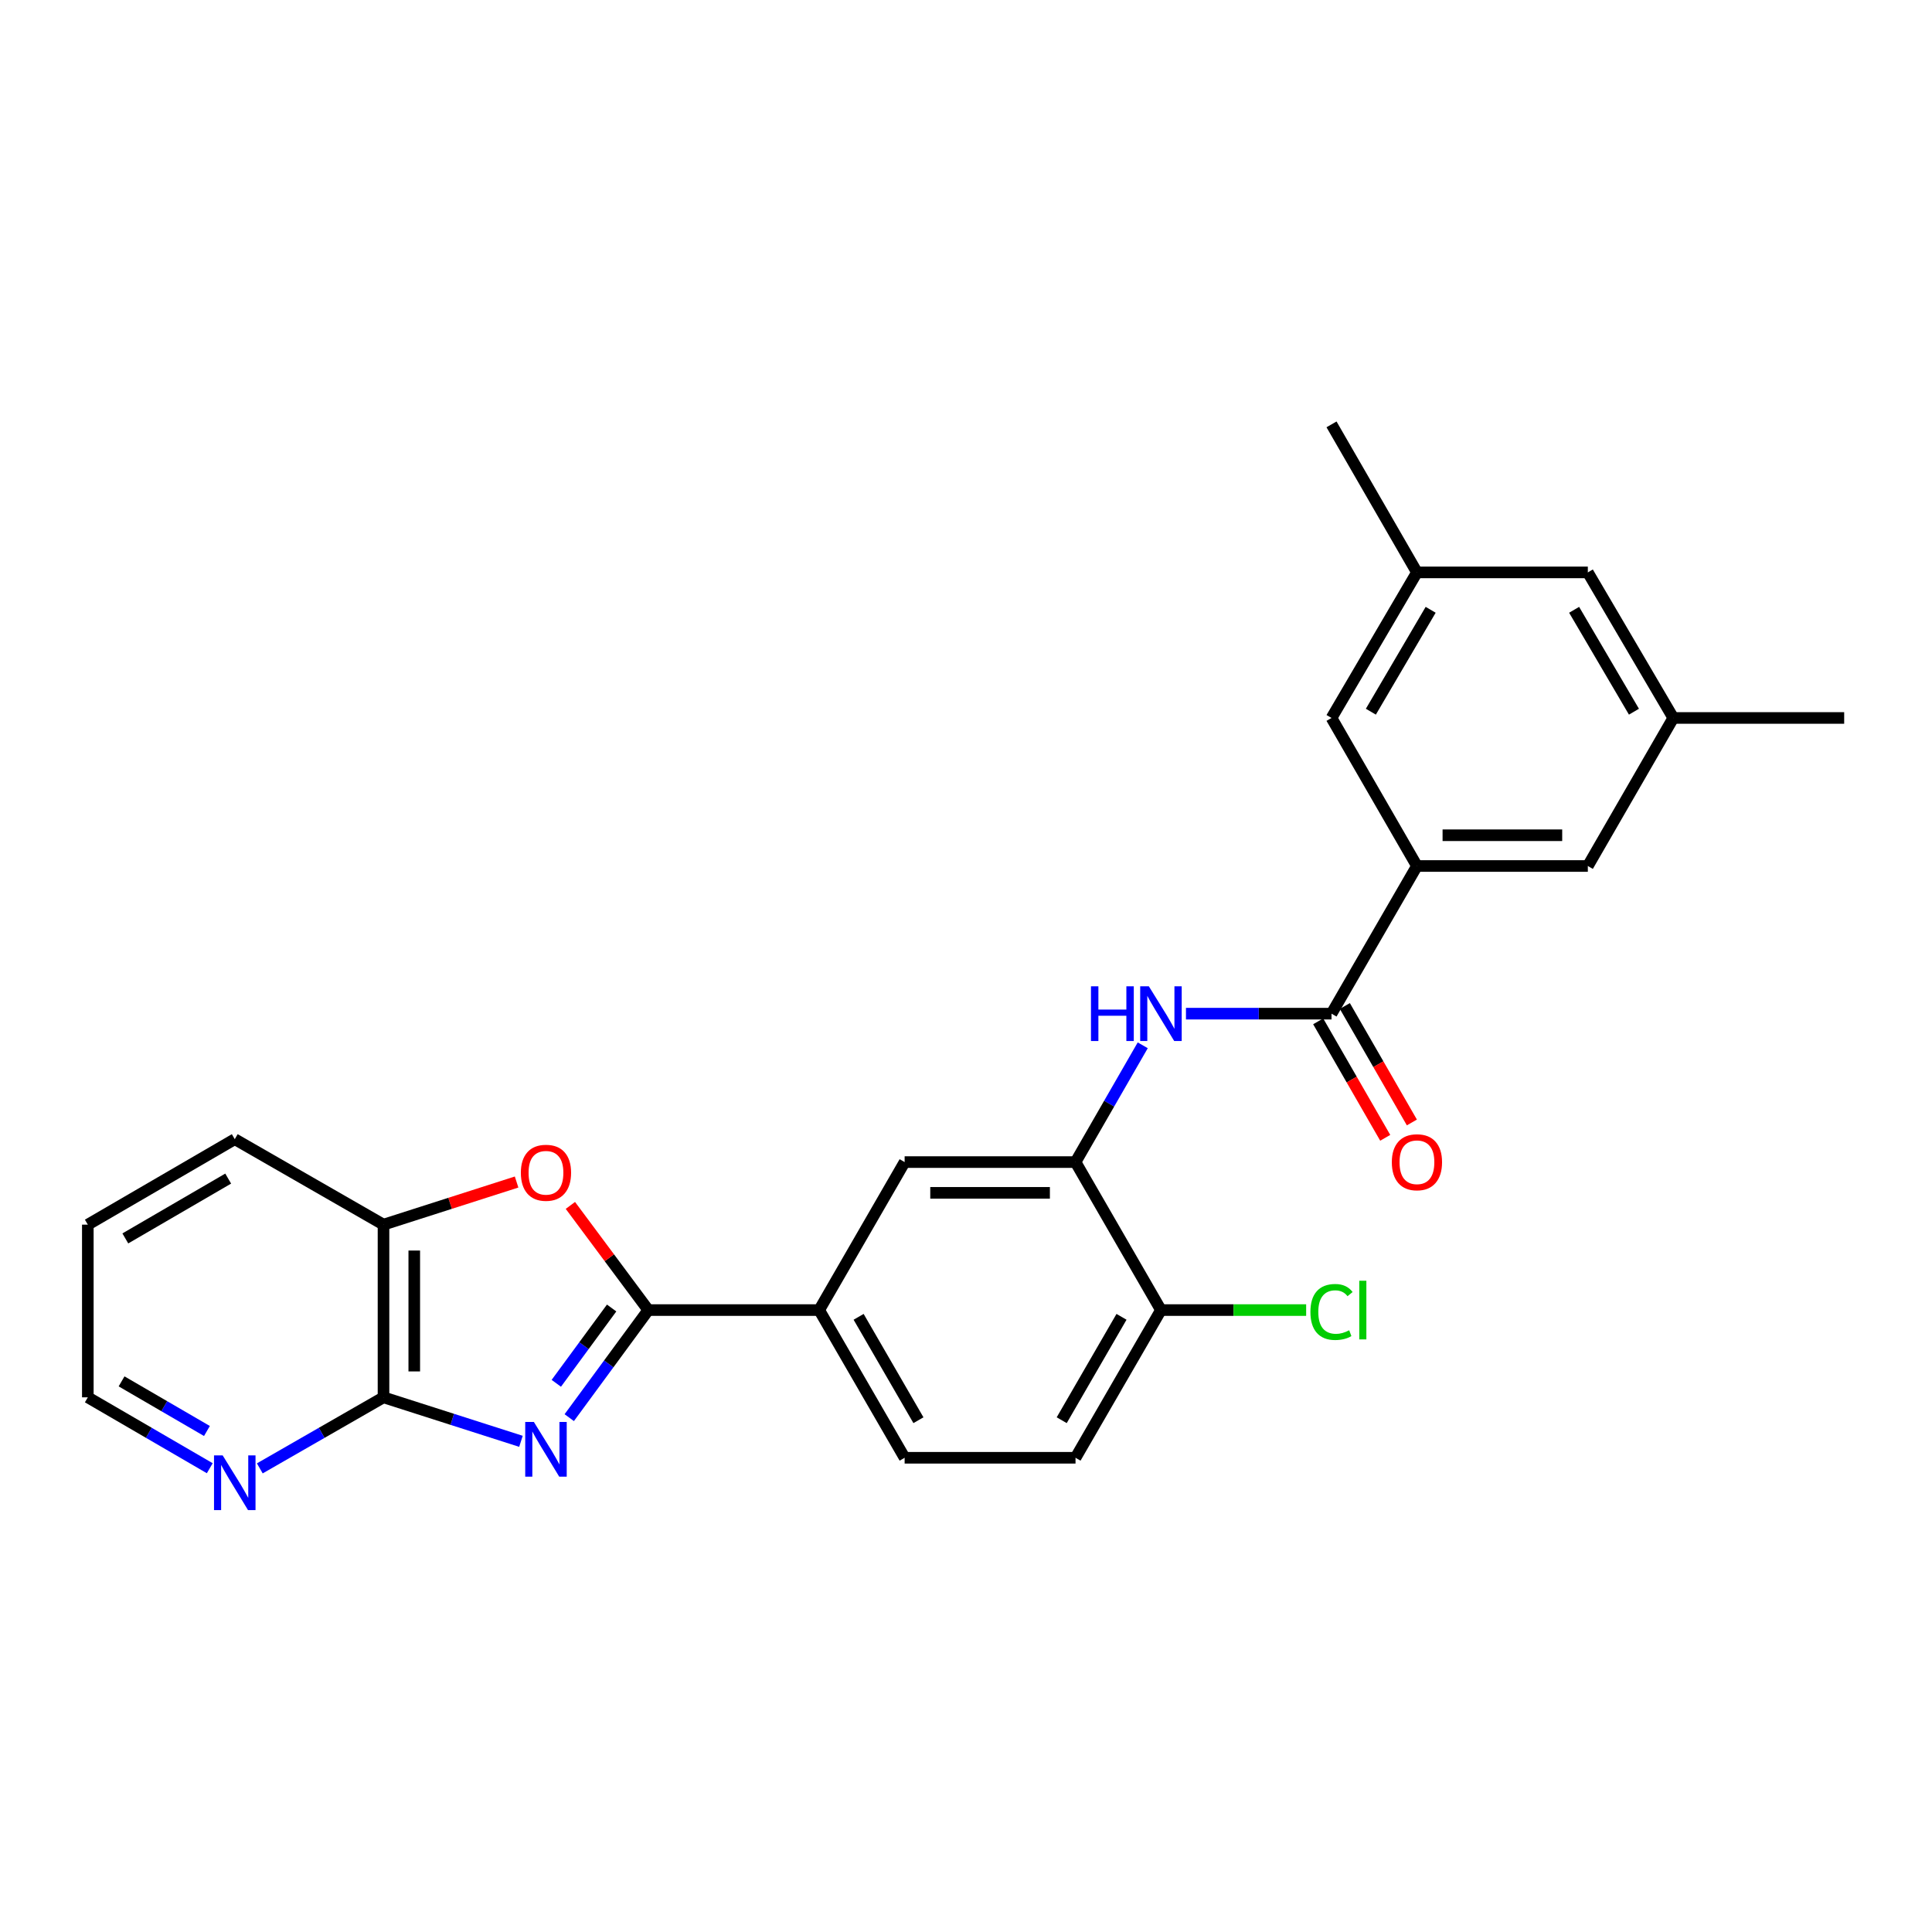 <?xml version='1.0' encoding='iso-8859-1'?>
<svg version='1.1' baseProfile='full'
              xmlns='http://www.w3.org/2000/svg'
                      xmlns:rdkit='http://www.rdkit.org/xml'
                      xmlns:xlink='http://www.w3.org/1999/xlink'
                  xml:space='preserve'
width='1000px' height='1000px' viewBox='0 0 1000 1000'>
<!-- END OF HEADER -->
<rect style='opacity:1.0;fill:#FFFFFF;stroke:none' width='1000' height='1000' x='0' y='0'> </rect>
<path class='bond-0' d='M 294.64,733.775 L 315.095,705.934' style='fill:none;fill-rule:evenodd;stroke:#0000FF;stroke-width:6px;stroke-linecap:butt;stroke-linejoin:miter;stroke-opacity:1' />
<path class='bond-0' d='M 315.095,705.934 L 335.55,678.092' style='fill:none;fill-rule:evenodd;stroke:#000000;stroke-width:6px;stroke-linecap:butt;stroke-linejoin:miter;stroke-opacity:1' />
<path class='bond-0' d='M 287.946,715.996 L 302.264,696.507' style='fill:none;fill-rule:evenodd;stroke:#0000FF;stroke-width:6px;stroke-linecap:butt;stroke-linejoin:miter;stroke-opacity:1' />
<path class='bond-0' d='M 302.264,696.507 L 316.583,677.018' style='fill:none;fill-rule:evenodd;stroke:#000000;stroke-width:6px;stroke-linecap:butt;stroke-linejoin:miter;stroke-opacity:1' />
<path class='bond-1' d='M 269.647,746.027 L 234.075,734.641' style='fill:none;fill-rule:evenodd;stroke:#0000FF;stroke-width:6px;stroke-linecap:butt;stroke-linejoin:miter;stroke-opacity:1' />
<path class='bond-1' d='M 234.075,734.641 L 198.503,723.256' style='fill:none;fill-rule:evenodd;stroke:#000000;stroke-width:6px;stroke-linecap:butt;stroke-linejoin:miter;stroke-opacity:1' />
<path class='bond-2' d='M 335.55,678.092 L 315.39,651.005' style='fill:none;fill-rule:evenodd;stroke:#000000;stroke-width:6px;stroke-linecap:butt;stroke-linejoin:miter;stroke-opacity:1' />
<path class='bond-2' d='M 315.39,651.005 L 295.23,623.919' style='fill:none;fill-rule:evenodd;stroke:#FF0000;stroke-width:6px;stroke-linecap:butt;stroke-linejoin:miter;stroke-opacity:1' />
<path class='bond-7' d='M 335.55,678.092 L 424.002,678.092' style='fill:none;fill-rule:evenodd;stroke:#000000;stroke-width:6px;stroke-linecap:butt;stroke-linejoin:miter;stroke-opacity:1' />
<path class='bond-8' d='M 198.503,723.256 L 198.503,633.875' style='fill:none;fill-rule:evenodd;stroke:#000000;stroke-width:6px;stroke-linecap:butt;stroke-linejoin:miter;stroke-opacity:1' />
<path class='bond-8' d='M 214.424,709.848 L 214.424,647.282' style='fill:none;fill-rule:evenodd;stroke:#000000;stroke-width:6px;stroke-linecap:butt;stroke-linejoin:miter;stroke-opacity:1' />
<path class='bond-10' d='M 198.503,723.256 L 166.488,741.643' style='fill:none;fill-rule:evenodd;stroke:#000000;stroke-width:6px;stroke-linecap:butt;stroke-linejoin:miter;stroke-opacity:1' />
<path class='bond-10' d='M 166.488,741.643 L 134.474,760.03' style='fill:none;fill-rule:evenodd;stroke:#0000FF;stroke-width:6px;stroke-linecap:butt;stroke-linejoin:miter;stroke-opacity:1' />
<path class='bond-26' d='M 267.387,611.812 L 232.945,622.843' style='fill:none;fill-rule:evenodd;stroke:#FF0000;stroke-width:6px;stroke-linecap:butt;stroke-linejoin:miter;stroke-opacity:1' />
<path class='bond-26' d='M 232.945,622.843 L 198.503,633.875' style='fill:none;fill-rule:evenodd;stroke:#000000;stroke-width:6px;stroke-linecap:butt;stroke-linejoin:miter;stroke-opacity:1' />
<path class='bond-3' d='M 689.19,524.672 L 651.521,524.672' style='fill:none;fill-rule:evenodd;stroke:#000000;stroke-width:6px;stroke-linecap:butt;stroke-linejoin:miter;stroke-opacity:1' />
<path class='bond-3' d='M 651.521,524.672 L 613.853,524.672' style='fill:none;fill-rule:evenodd;stroke:#0000FF;stroke-width:6px;stroke-linecap:butt;stroke-linejoin:miter;stroke-opacity:1' />
<path class='bond-6' d='M 689.19,524.672 L 733.407,448.241' style='fill:none;fill-rule:evenodd;stroke:#000000;stroke-width:6px;stroke-linecap:butt;stroke-linejoin:miter;stroke-opacity:1' />
<path class='bond-14' d='M 682.29,528.643 L 699.64,558.786' style='fill:none;fill-rule:evenodd;stroke:#000000;stroke-width:6px;stroke-linecap:butt;stroke-linejoin:miter;stroke-opacity:1' />
<path class='bond-14' d='M 699.64,558.786 L 716.99,588.928' style='fill:none;fill-rule:evenodd;stroke:#FF0000;stroke-width:6px;stroke-linecap:butt;stroke-linejoin:miter;stroke-opacity:1' />
<path class='bond-14' d='M 696.089,520.701 L 713.439,550.843' style='fill:none;fill-rule:evenodd;stroke:#000000;stroke-width:6px;stroke-linecap:butt;stroke-linejoin:miter;stroke-opacity:1' />
<path class='bond-14' d='M 713.439,550.843 L 730.788,580.985' style='fill:none;fill-rule:evenodd;stroke:#FF0000;stroke-width:6px;stroke-linecap:butt;stroke-linejoin:miter;stroke-opacity:1' />
<path class='bond-4' d='M 591.48,541.048 L 574.084,571.27' style='fill:none;fill-rule:evenodd;stroke:#0000FF;stroke-width:6px;stroke-linecap:butt;stroke-linejoin:miter;stroke-opacity:1' />
<path class='bond-4' d='M 574.084,571.27 L 556.689,601.493' style='fill:none;fill-rule:evenodd;stroke:#000000;stroke-width:6px;stroke-linecap:butt;stroke-linejoin:miter;stroke-opacity:1' />
<path class='bond-5' d='M 556.689,601.493 L 468.237,601.493' style='fill:none;fill-rule:evenodd;stroke:#000000;stroke-width:6px;stroke-linecap:butt;stroke-linejoin:miter;stroke-opacity:1' />
<path class='bond-5' d='M 543.421,617.414 L 481.505,617.414' style='fill:none;fill-rule:evenodd;stroke:#000000;stroke-width:6px;stroke-linecap:butt;stroke-linejoin:miter;stroke-opacity:1' />
<path class='bond-28' d='M 556.689,601.493 L 600.906,678.092' style='fill:none;fill-rule:evenodd;stroke:#000000;stroke-width:6px;stroke-linecap:butt;stroke-linejoin:miter;stroke-opacity:1' />
<path class='bond-12' d='M 733.407,448.241 L 821.859,448.241' style='fill:none;fill-rule:evenodd;stroke:#000000;stroke-width:6px;stroke-linecap:butt;stroke-linejoin:miter;stroke-opacity:1' />
<path class='bond-12' d='M 746.675,432.32 L 808.591,432.32' style='fill:none;fill-rule:evenodd;stroke:#000000;stroke-width:6px;stroke-linecap:butt;stroke-linejoin:miter;stroke-opacity:1' />
<path class='bond-13' d='M 733.407,448.241 L 689.19,371.615' style='fill:none;fill-rule:evenodd;stroke:#000000;stroke-width:6px;stroke-linecap:butt;stroke-linejoin:miter;stroke-opacity:1' />
<path class='bond-9' d='M 424.002,678.092 L 468.237,601.493' style='fill:none;fill-rule:evenodd;stroke:#000000;stroke-width:6px;stroke-linecap:butt;stroke-linejoin:miter;stroke-opacity:1' />
<path class='bond-15' d='M 424.002,678.092 L 468.237,754.541' style='fill:none;fill-rule:evenodd;stroke:#000000;stroke-width:6px;stroke-linecap:butt;stroke-linejoin:miter;stroke-opacity:1' />
<path class='bond-15' d='M 444.418,681.586 L 475.382,735.1' style='fill:none;fill-rule:evenodd;stroke:#000000;stroke-width:6px;stroke-linecap:butt;stroke-linejoin:miter;stroke-opacity:1' />
<path class='bond-21' d='M 198.503,633.875 L 121.514,589.64' style='fill:none;fill-rule:evenodd;stroke:#000000;stroke-width:6px;stroke-linecap:butt;stroke-linejoin:miter;stroke-opacity:1' />
<path class='bond-22' d='M 108.575,759.95 L 77.015,741.603' style='fill:none;fill-rule:evenodd;stroke:#0000FF;stroke-width:6px;stroke-linecap:butt;stroke-linejoin:miter;stroke-opacity:1' />
<path class='bond-22' d='M 77.015,741.603 L 45.455,723.256' style='fill:none;fill-rule:evenodd;stroke:#000000;stroke-width:6px;stroke-linecap:butt;stroke-linejoin:miter;stroke-opacity:1' />
<path class='bond-22' d='M 107.109,740.682 L 85.017,727.839' style='fill:none;fill-rule:evenodd;stroke:#0000FF;stroke-width:6px;stroke-linecap:butt;stroke-linejoin:miter;stroke-opacity:1' />
<path class='bond-22' d='M 85.017,727.839 L 62.925,714.995' style='fill:none;fill-rule:evenodd;stroke:#000000;stroke-width:6px;stroke-linecap:butt;stroke-linejoin:miter;stroke-opacity:1' />
<path class='bond-11' d='M 600.906,678.092 L 556.689,754.541' style='fill:none;fill-rule:evenodd;stroke:#000000;stroke-width:6px;stroke-linecap:butt;stroke-linejoin:miter;stroke-opacity:1' />
<path class='bond-11' d='M 580.491,681.588 L 549.539,735.102' style='fill:none;fill-rule:evenodd;stroke:#000000;stroke-width:6px;stroke-linecap:butt;stroke-linejoin:miter;stroke-opacity:1' />
<path class='bond-20' d='M 600.906,678.092 L 638.484,678.092' style='fill:none;fill-rule:evenodd;stroke:#000000;stroke-width:6px;stroke-linecap:butt;stroke-linejoin:miter;stroke-opacity:1' />
<path class='bond-20' d='M 638.484,678.092 L 676.063,678.092' style='fill:none;fill-rule:evenodd;stroke:#00CC00;stroke-width:6px;stroke-linecap:butt;stroke-linejoin:miter;stroke-opacity:1' />
<path class='bond-16' d='M 821.859,448.241 L 866.094,371.615' style='fill:none;fill-rule:evenodd;stroke:#000000;stroke-width:6px;stroke-linecap:butt;stroke-linejoin:miter;stroke-opacity:1' />
<path class='bond-17' d='M 689.19,371.615 L 733.407,296.272' style='fill:none;fill-rule:evenodd;stroke:#000000;stroke-width:6px;stroke-linecap:butt;stroke-linejoin:miter;stroke-opacity:1' />
<path class='bond-17' d='M 709.554,368.372 L 740.506,315.632' style='fill:none;fill-rule:evenodd;stroke:#000000;stroke-width:6px;stroke-linecap:butt;stroke-linejoin:miter;stroke-opacity:1' />
<path class='bond-18' d='M 468.237,754.541 L 556.689,754.541' style='fill:none;fill-rule:evenodd;stroke:#000000;stroke-width:6px;stroke-linecap:butt;stroke-linejoin:miter;stroke-opacity:1' />
<path class='bond-23' d='M 866.094,371.615 L 954.545,371.615' style='fill:none;fill-rule:evenodd;stroke:#000000;stroke-width:6px;stroke-linecap:butt;stroke-linejoin:miter;stroke-opacity:1' />
<path class='bond-29' d='M 866.094,371.615 L 821.859,296.272' style='fill:none;fill-rule:evenodd;stroke:#000000;stroke-width:6px;stroke-linecap:butt;stroke-linejoin:miter;stroke-opacity:1' />
<path class='bond-29' d='M 845.728,368.374 L 814.764,315.634' style='fill:none;fill-rule:evenodd;stroke:#000000;stroke-width:6px;stroke-linecap:butt;stroke-linejoin:miter;stroke-opacity:1' />
<path class='bond-19' d='M 733.407,296.272 L 821.859,296.272' style='fill:none;fill-rule:evenodd;stroke:#000000;stroke-width:6px;stroke-linecap:butt;stroke-linejoin:miter;stroke-opacity:1' />
<path class='bond-24' d='M 733.407,296.272 L 689.19,219.655' style='fill:none;fill-rule:evenodd;stroke:#000000;stroke-width:6px;stroke-linecap:butt;stroke-linejoin:miter;stroke-opacity:1' />
<path class='bond-27' d='M 121.514,589.64 L 45.455,633.875' style='fill:none;fill-rule:evenodd;stroke:#000000;stroke-width:6px;stroke-linecap:butt;stroke-linejoin:miter;stroke-opacity:1' />
<path class='bond-27' d='M 118.11,610.038 L 64.868,641.003' style='fill:none;fill-rule:evenodd;stroke:#000000;stroke-width:6px;stroke-linecap:butt;stroke-linejoin:miter;stroke-opacity:1' />
<path class='bond-25' d='M 45.455,723.256 L 45.455,633.875' style='fill:none;fill-rule:evenodd;stroke:#000000;stroke-width:6px;stroke-linecap:butt;stroke-linejoin:miter;stroke-opacity:1' />
<path  class='atom-0' d='M 276.334 736.011
L 285.614 751.011
Q 286.534 752.491, 288.014 755.171
Q 289.494 757.851, 289.574 758.011
L 289.574 736.011
L 293.334 736.011
L 293.334 764.331
L 289.454 764.331
L 279.494 747.931
Q 278.334 746.011, 277.094 743.811
Q 275.894 741.611, 275.534 740.931
L 275.534 764.331
L 271.854 764.331
L 271.854 736.011
L 276.334 736.011
' fill='#0000FF'/>
<path  class='atom-3' d='M 269.594 607.021
Q 269.594 600.221, 272.954 596.421
Q 276.314 592.621, 282.594 592.621
Q 288.874 592.621, 292.234 596.421
Q 295.594 600.221, 295.594 607.021
Q 295.594 613.901, 292.194 617.821
Q 288.794 621.701, 282.594 621.701
Q 276.354 621.701, 272.954 617.821
Q 269.594 613.941, 269.594 607.021
M 282.594 618.501
Q 286.914 618.501, 289.234 615.621
Q 291.594 612.701, 291.594 607.021
Q 291.594 601.461, 289.234 598.661
Q 286.914 595.821, 282.594 595.821
Q 278.274 595.821, 275.914 598.621
Q 273.594 601.421, 273.594 607.021
Q 273.594 612.741, 275.914 615.621
Q 278.274 618.501, 282.594 618.501
' fill='#FF0000'/>
<path  class='atom-5' d='M 564.686 510.512
L 568.526 510.512
L 568.526 522.552
L 583.006 522.552
L 583.006 510.512
L 586.846 510.512
L 586.846 538.832
L 583.006 538.832
L 583.006 525.752
L 568.526 525.752
L 568.526 538.832
L 564.686 538.832
L 564.686 510.512
' fill='#0000FF'/>
<path  class='atom-5' d='M 594.646 510.512
L 603.926 525.512
Q 604.846 526.992, 606.326 529.672
Q 607.806 532.352, 607.886 532.512
L 607.886 510.512
L 611.646 510.512
L 611.646 538.832
L 607.766 538.832
L 597.806 522.432
Q 596.646 520.512, 595.406 518.312
Q 594.206 516.112, 593.846 515.432
L 593.846 538.832
L 590.166 538.832
L 590.166 510.512
L 594.646 510.512
' fill='#0000FF'/>
<path  class='atom-11' d='M 115.254 753.313
L 124.534 768.313
Q 125.454 769.793, 126.934 772.473
Q 128.414 775.153, 128.494 775.313
L 128.494 753.313
L 132.254 753.313
L 132.254 781.633
L 128.374 781.633
L 118.414 765.233
Q 117.254 763.313, 116.014 761.113
Q 114.814 758.913, 114.454 758.233
L 114.454 781.633
L 110.774 781.633
L 110.774 753.313
L 115.254 753.313
' fill='#0000FF'/>
<path  class='atom-15' d='M 720.407 601.573
Q 720.407 594.773, 723.767 590.973
Q 727.127 587.173, 733.407 587.173
Q 739.687 587.173, 743.047 590.973
Q 746.407 594.773, 746.407 601.573
Q 746.407 608.453, 743.007 612.373
Q 739.607 616.253, 733.407 616.253
Q 727.167 616.253, 723.767 612.373
Q 720.407 608.493, 720.407 601.573
M 733.407 613.053
Q 737.727 613.053, 740.047 610.173
Q 742.407 607.253, 742.407 601.573
Q 742.407 596.013, 740.047 593.213
Q 737.727 590.373, 733.407 590.373
Q 729.087 590.373, 726.727 593.173
Q 724.407 595.973, 724.407 601.573
Q 724.407 607.293, 726.727 610.173
Q 729.087 613.053, 733.407 613.053
' fill='#FF0000'/>
<path  class='atom-21' d='M 678.27 679.072
Q 678.27 672.032, 681.55 668.352
Q 684.87 664.632, 691.15 664.632
Q 696.99 664.632, 700.11 668.752
L 697.47 670.912
Q 695.19 667.912, 691.15 667.912
Q 686.87 667.912, 684.59 670.792
Q 682.35 673.632, 682.35 679.072
Q 682.35 684.672, 684.67 687.552
Q 687.03 690.432, 691.59 690.432
Q 694.71 690.432, 698.35 688.552
L 699.47 691.552
Q 697.99 692.512, 695.75 693.072
Q 693.51 693.632, 691.03 693.632
Q 684.87 693.632, 681.55 689.872
Q 678.27 686.112, 678.27 679.072
' fill='#00CC00'/>
<path  class='atom-21' d='M 703.55 662.912
L 707.23 662.912
L 707.23 693.272
L 703.55 693.272
L 703.55 662.912
' fill='#00CC00'/>
</svg>

